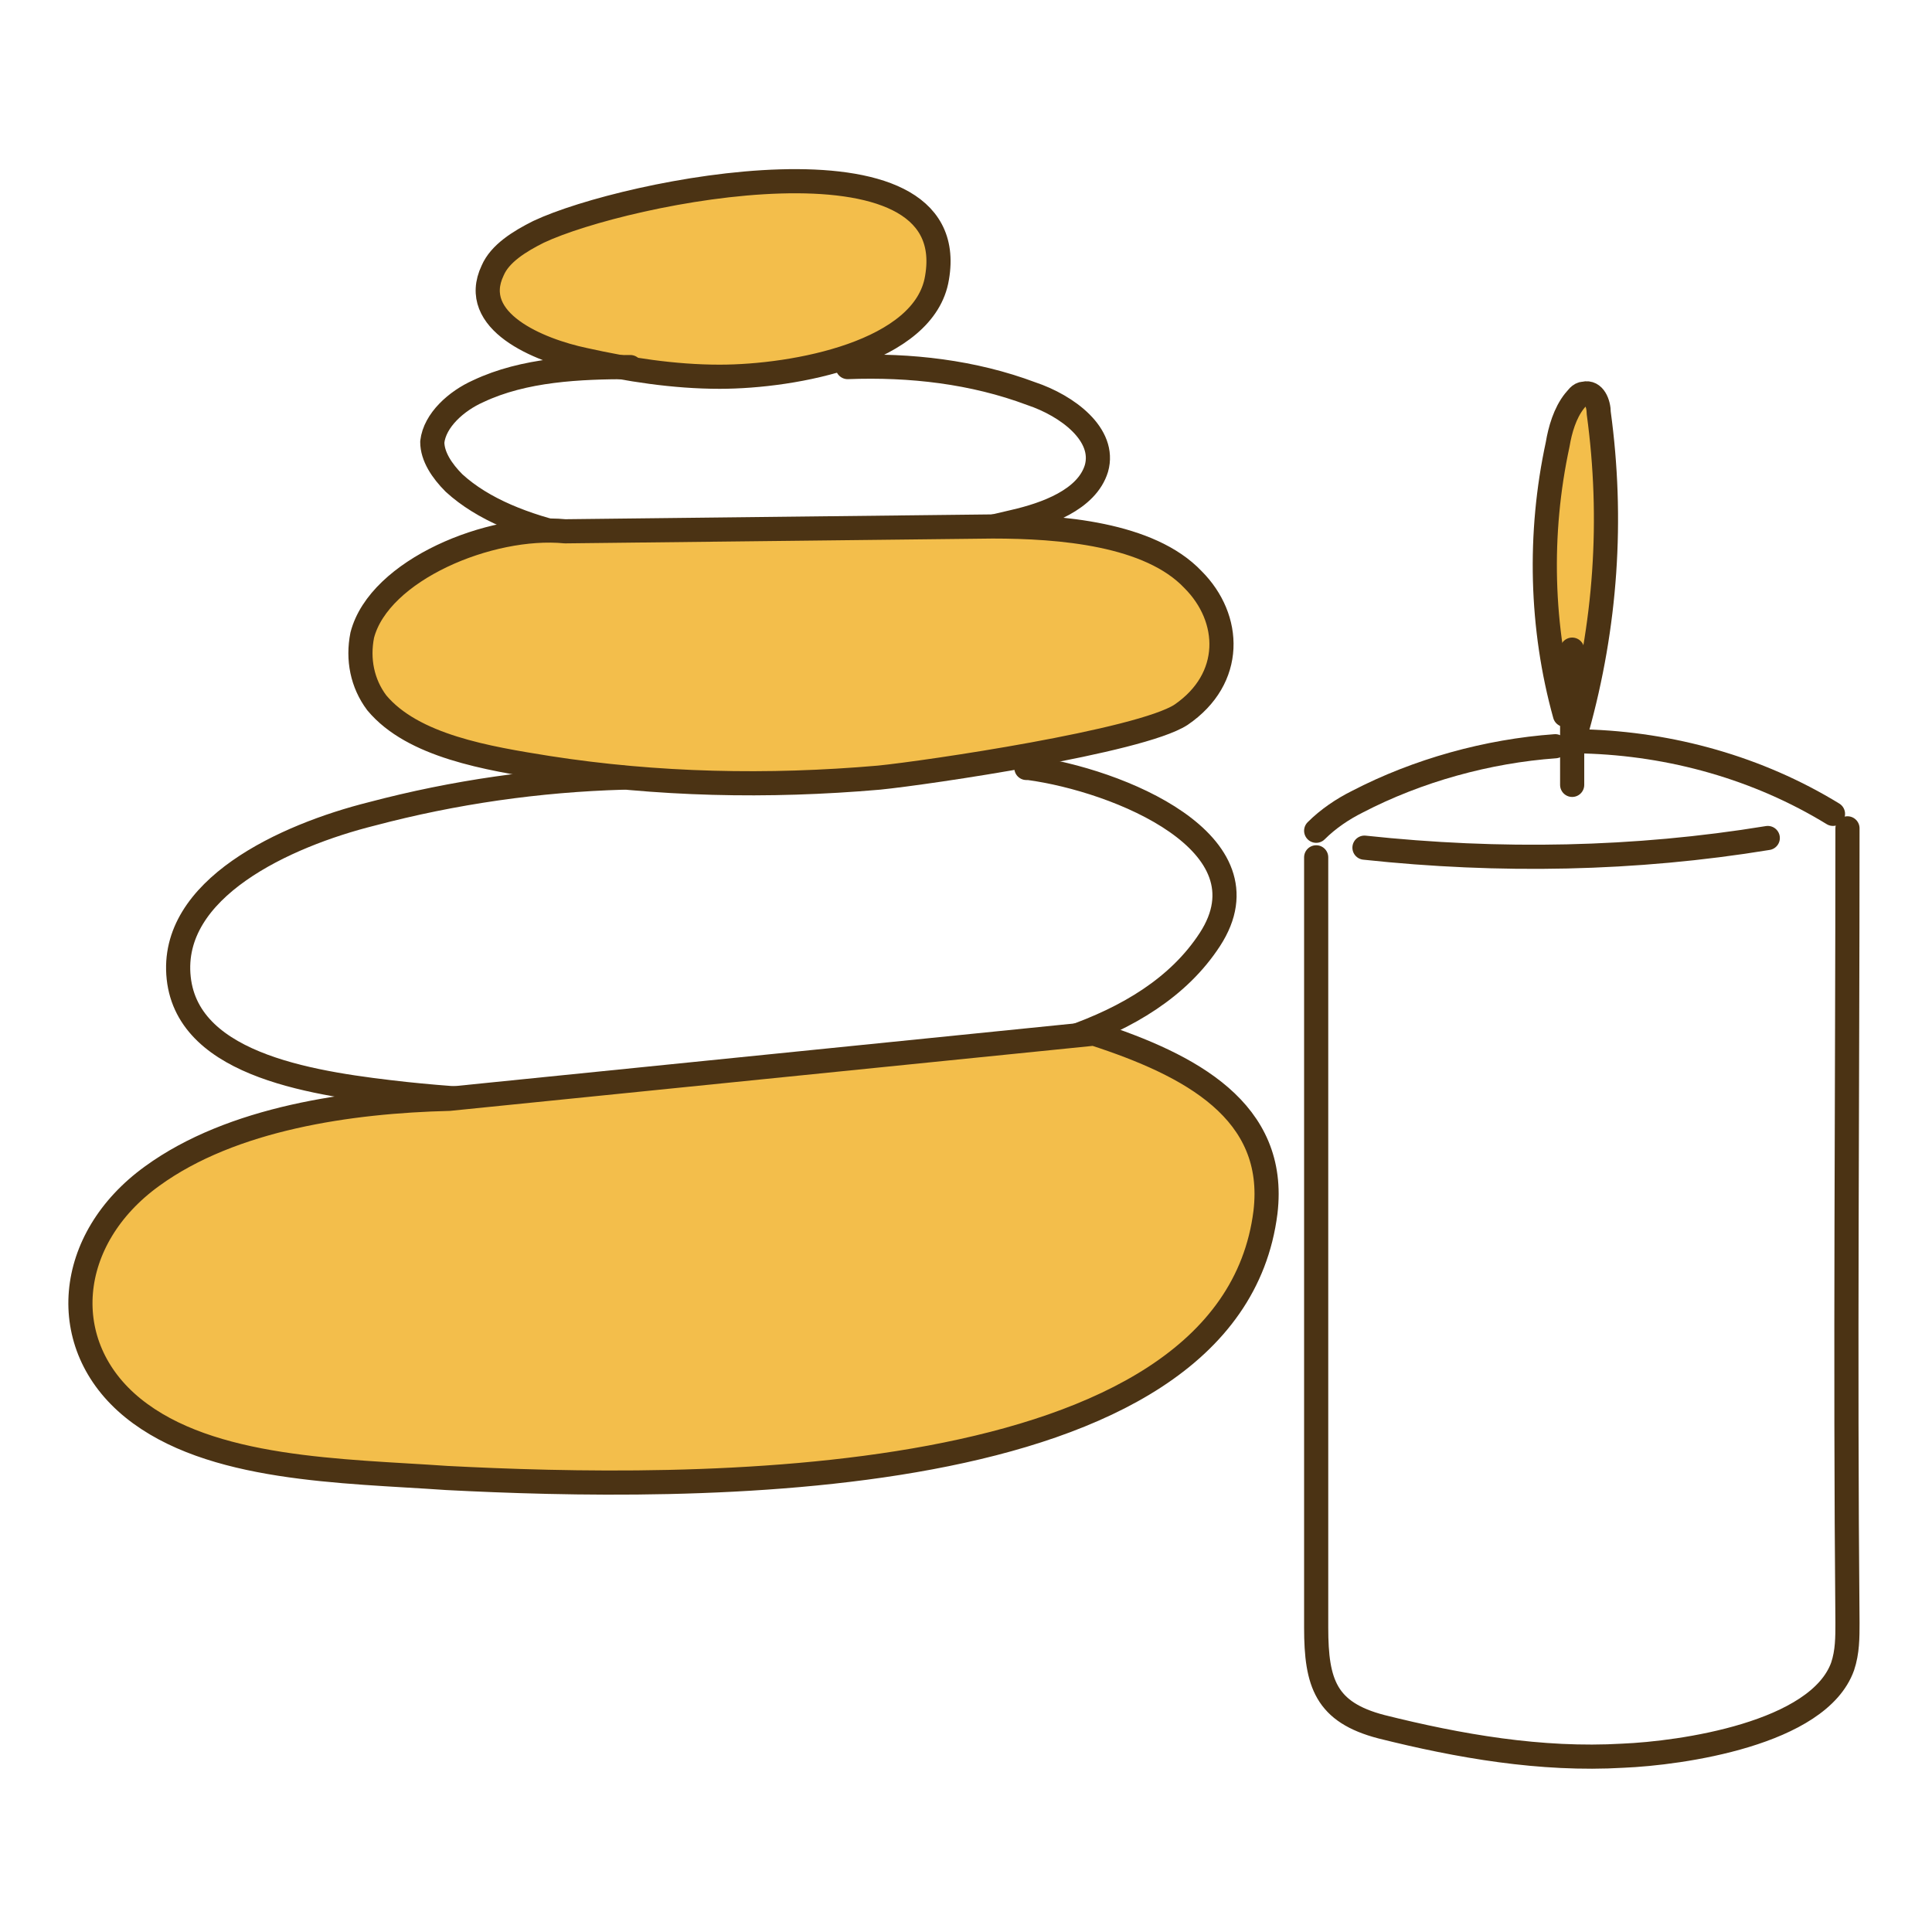 <svg enable-background="new 0 0 80 80" height="80" viewBox="0 0 80 80" width="80" xmlns="http://www.w3.org/2000/svg"><g stroke="#4b3314" stroke-linecap="round" stroke-linejoin="round" stroke-miterlimit="10"><path d="m29.8 15.6c-1.9 0-3.8-.3-5.6-.7-1.9-.4-4.8-1.6-3.8-3.7.3-.7 1.1-1.2 1.9-1.6 3.6-1.7 17.6-4.5 16.5 1.9-.5 3.1-5.9 4.1-9 4.1z" fill="#f3be4b"/><path d="m26.1 15.2c-2.1 0-4.4.1-6.3 1-.9.4-1.8 1.2-1.9 2.1 0 .6.4 1.2.9 1.7 2.4 2.2 7 2.7 10.5 2.9 4.1.2 8.6-.3 12.7-1.3 1.3-.3 3-.9 3.4-2.2.4-1.4-1.2-2.6-2.7-3.1-2.4-.9-5-1.2-7.6-1.1" fill="none"/><path d="m23.4 22c-3.1-.3-7.7 1.6-8.4 4.3-.2 1 0 2 .6 2.8 1.5 1.8 4.6 2.3 7.1 2.7 4.5.7 9.1.8 13.7.4 2-.2 10.8-1.5 12.5-2.6 2.2-1.5 2.1-4 .5-5.6-1.8-1.9-5.5-2.2-8.3-2.2z" fill="#f3be4b"/><path d="m25.8 32.2c-3.5.1-7 .6-10.4 1.5-3.6.9-8.4 3.1-8 6.8s5.8 4.4 9.4 4.8c6.6.7 13.3.3 20-.7 4.8-.7 10.7-1.7 13.3-5.7s-3.8-6.6-7.5-7.1h-.1" fill="none"/><path d="m18.6 45.5c-4.1.1-9 .8-12.3 3.2-3.6 2.6-4 7-.8 9.6s8.7 2.6 13 2.9c9.7.5 32.4.9 33.9-11 .5-4.2-3.1-6.1-7.1-7.4z" fill="#f3be4b"/><path d="m64.8 29.6c-1-3.6-1.1-7.5-.3-11.2.1-.6.3-1.3.7-1.8.1-.1.2-.3.4-.3.4-.1.6.4.6.8.6 4.4.3 8.8-.9 13.1" fill="#f3be4b"/><g fill="none"><path d="m65.1 26.9v5.6"/><path d="m56.5 35.1c5.6.6 11.2.5 16.7-.4"/><path d="m54.5 34.4c.5-.5 1.1-.9 1.7-1.2 2.5-1.3 5.4-2.1 8.2-2.3"/><path d="m65.6 30.7c3.6.1 7.2 1.1 10.3 3"/><path d="m54.5 35.5v31.9c0 2.3.4 3.5 2.7 4.1 3.2.8 6.6 1.4 10 1.2 2.4-.1 8.1-.9 9.1-3.7.2-.6.2-1.2.2-1.8-.1-11 0-21.9 0-32.9"/></g></g></svg>